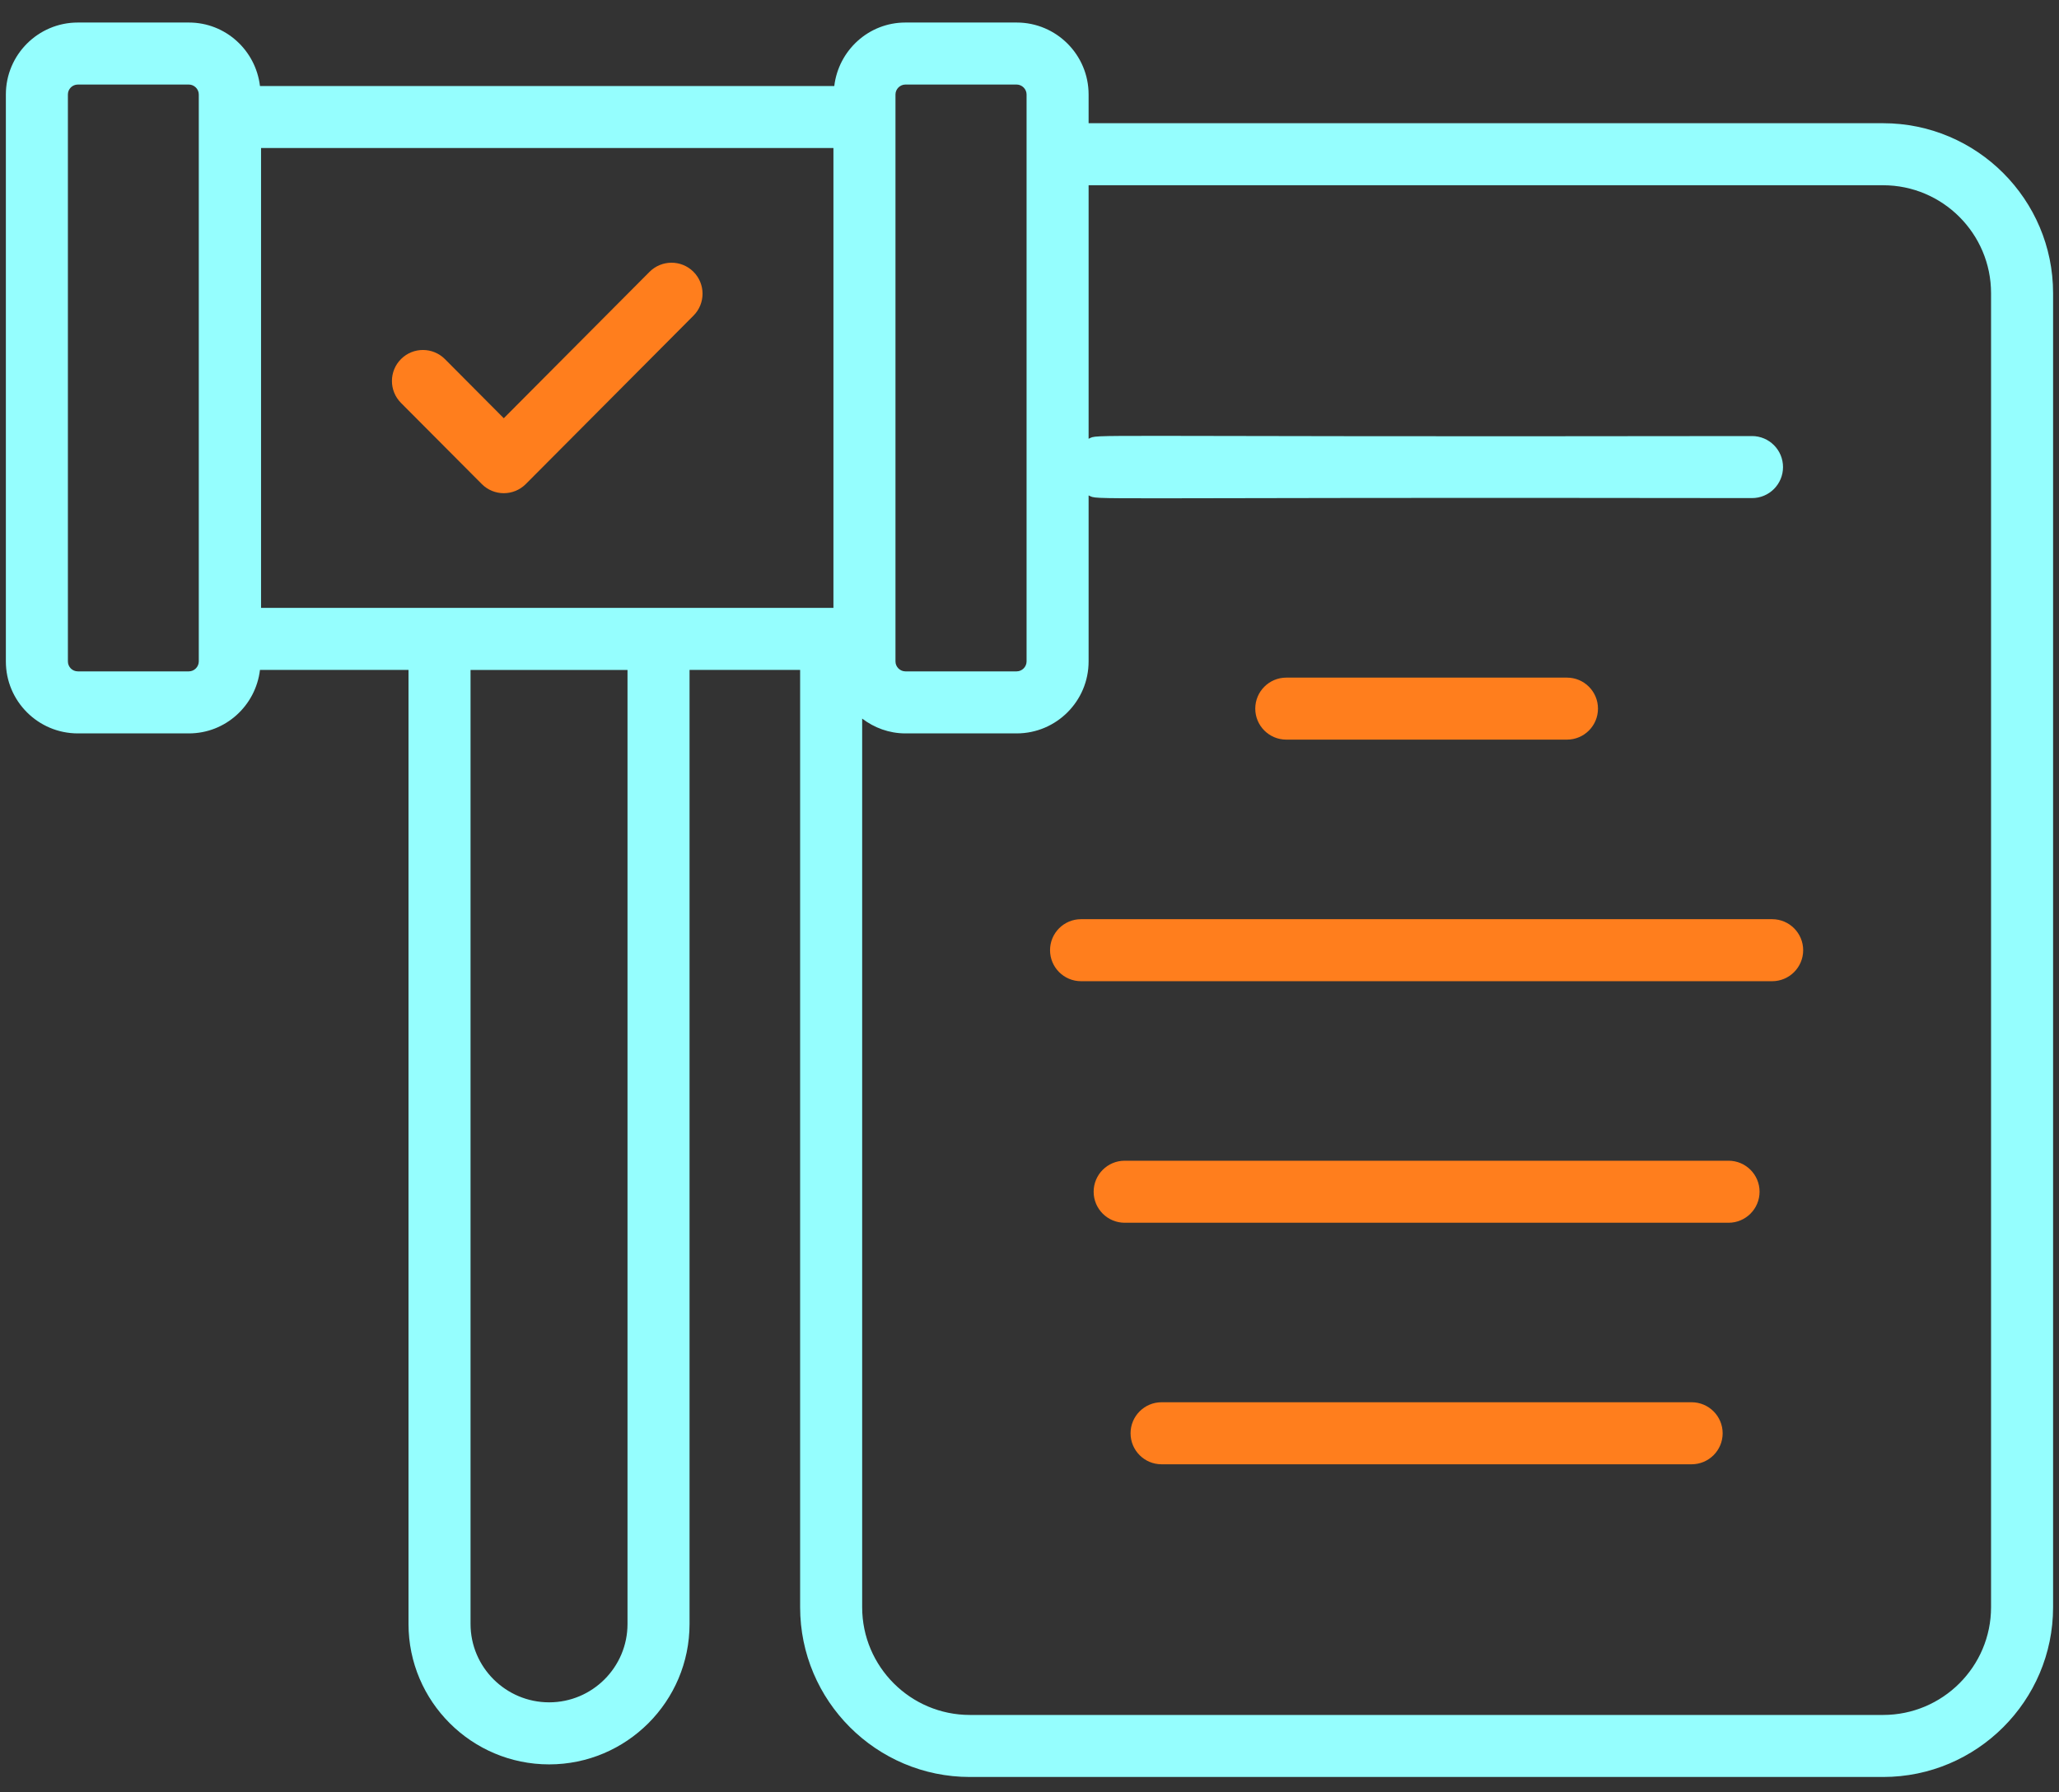 <svg width="85" height="74" viewBox="0 0 85 74" fill="none" xmlns="http://www.w3.org/2000/svg">
<rect x="0" y="0" width="85" height="74" fill="#333333" stroke="none"/>
<path d="M77.738 5.087H44.94V3.9C44.94 2.262 43.608 0.93 41.97 0.93H37.377C35.859 0.93 34.617 2.079 34.441 3.551H10.732C10.557 2.079 9.315 0.93 7.797 0.93H3.213C1.574 0.93 0.242 2.262 0.242 3.9V27.309C0.242 28.947 1.574 30.279 3.213 30.279H7.797C9.315 30.279 10.557 29.13 10.732 27.658H16.864V67.047C16.864 70.243 19.468 72.844 22.67 72.844C25.866 72.844 28.466 70.244 28.466 67.047V27.658H33.031V66.355C33.031 70.22 36.175 73.364 40.04 73.364H77.738C81.608 73.364 84.756 70.22 84.756 66.355V12.104C84.756 8.235 81.608 5.087 77.738 5.087ZM8.206 27.308C8.206 27.53 8.019 27.718 7.797 27.718H3.213C2.987 27.718 2.803 27.535 2.803 27.308V3.9C2.803 3.674 2.987 3.491 3.213 3.491H7.797C8.019 3.491 8.206 3.678 8.206 3.9V27.308ZM25.905 67.047C25.905 68.831 24.454 70.282 22.67 70.282C20.881 70.282 19.425 68.831 19.425 67.047V27.659H25.905L25.905 67.047ZM34.406 25.097H10.777V6.112H34.406V25.097H34.406ZM36.967 3.9C36.967 3.678 37.154 3.491 37.377 3.491H41.97C42.191 3.491 42.379 3.678 42.379 3.9V27.309C42.379 27.53 42.191 27.718 41.97 27.718H37.377C37.154 27.718 36.967 27.53 36.967 27.309C36.967 21.846 36.967 9.276 36.967 3.9ZM82.195 66.355C82.195 68.808 80.196 70.803 77.738 70.803H40.04C37.587 70.803 35.592 68.808 35.592 66.355V29.668C36.091 30.046 36.705 30.279 37.377 30.279H41.97C43.608 30.279 44.94 28.947 44.94 27.309V20.453C45.419 20.666 43.863 20.521 72.327 20.564C73.034 20.564 73.607 19.991 73.607 19.284C73.607 18.577 73.034 18.003 72.327 18.003C43.859 18.046 45.419 17.902 44.94 18.115V7.648H77.738C80.196 7.648 82.195 9.647 82.195 12.104V66.355Z" fill="#95FEFE"/>
<path d="M53.101 30.536H64.688C65.395 30.536 65.968 29.963 65.968 29.256C65.968 28.549 65.395 27.976 64.688 27.976H53.101C52.394 27.976 51.82 28.549 51.82 29.256C51.82 29.963 52.394 30.536 53.101 30.536Z" fill="#FF7E1D"/>
<path d="M73.158 37.949H44.628C43.921 37.949 43.348 38.522 43.348 39.229C43.348 39.936 43.921 40.51 44.628 40.51H73.158C73.865 40.51 74.439 39.936 74.439 39.229C74.438 38.522 73.865 37.949 73.158 37.949Z" fill="#FF7E1D"/>
<path d="M71.358 47.921H46.429C45.722 47.921 45.148 48.495 45.148 49.201C45.148 49.908 45.722 50.482 46.429 50.482H71.358C72.065 50.482 72.639 49.908 72.639 49.201C72.639 48.494 72.065 47.921 71.358 47.921Z" fill="#FF7E1D"/>
<path d="M69.834 57.893H47.952C47.245 57.893 46.672 58.467 46.672 59.174C46.672 59.881 47.245 60.454 47.952 60.454H69.834C70.541 60.454 71.115 59.88 71.115 59.174C71.115 58.467 70.541 57.893 69.834 57.893Z" fill="#FF7E1D"/>
<path d="M19.89 19.985C20.392 20.488 21.204 20.487 21.705 19.985L28.63 13.03C29.128 12.529 29.127 11.718 28.626 11.219C28.124 10.72 27.314 10.723 26.814 11.223L20.797 17.267L18.368 14.826C17.867 14.326 17.058 14.323 16.557 14.822C16.056 15.321 16.054 16.131 16.552 16.633L19.89 19.985Z" fill="#FF7E1D"/>
</svg>

